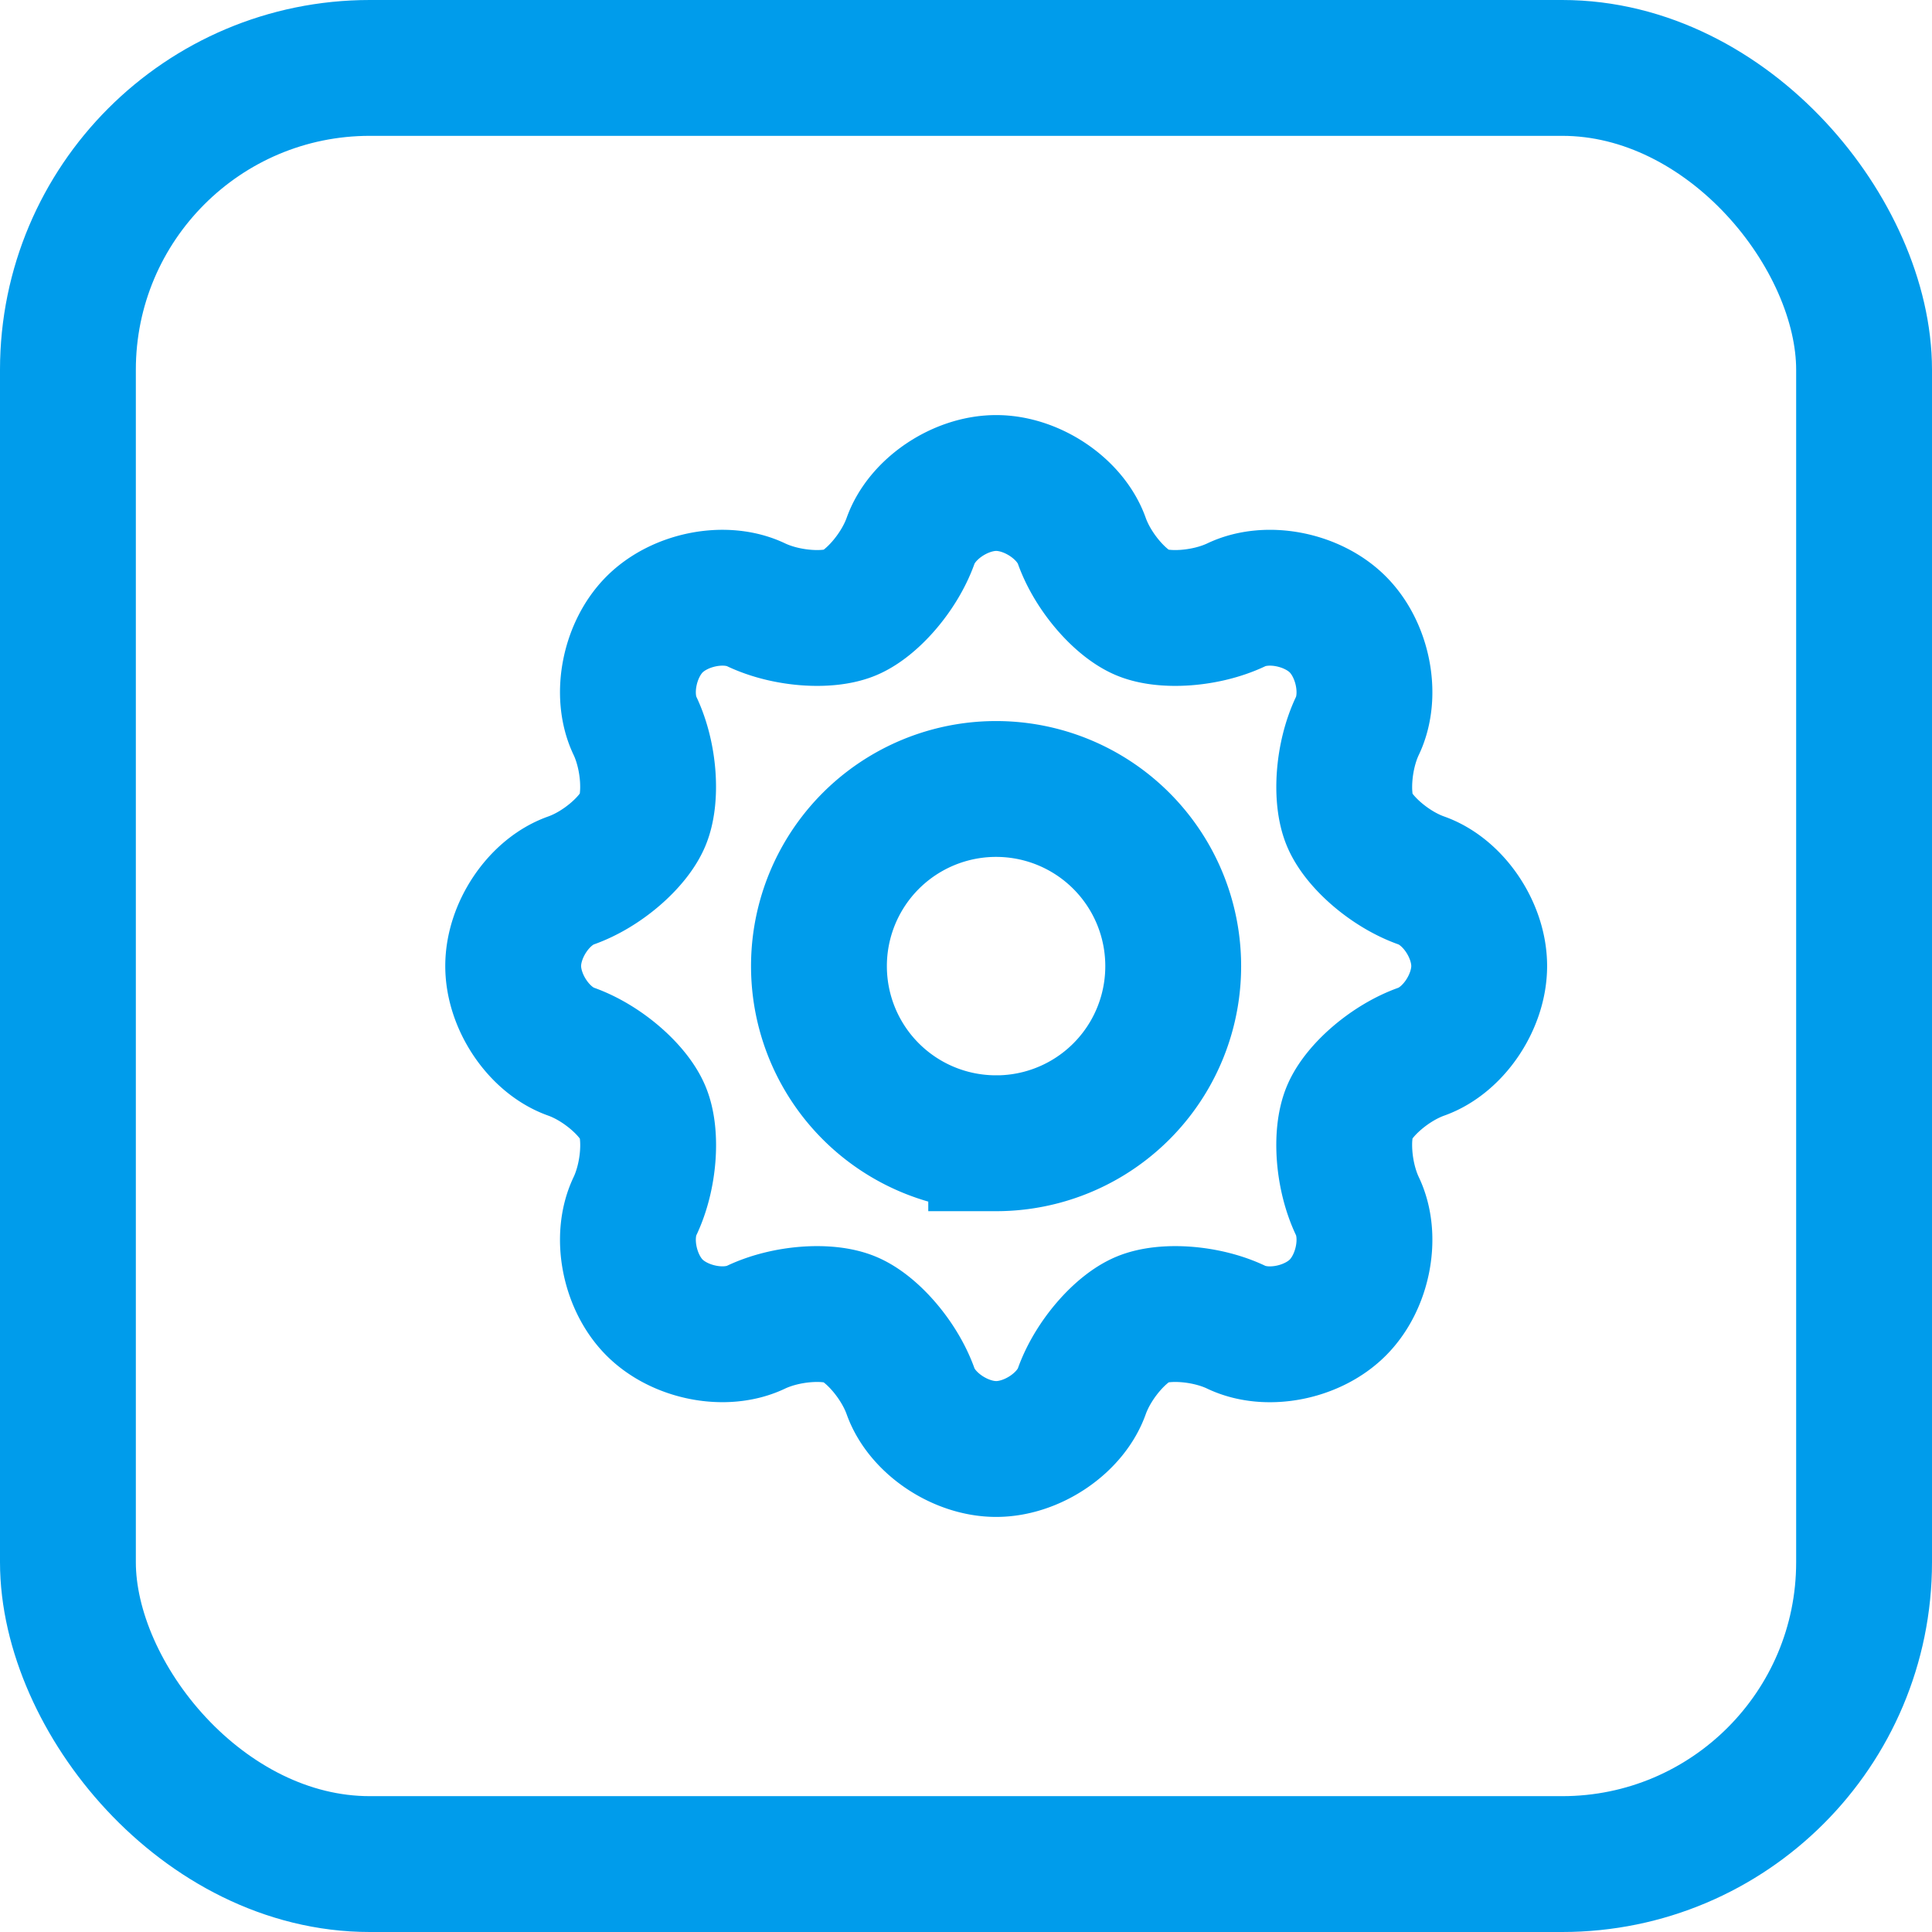 <?xml version="1.0" encoding="UTF-8"?> <svg xmlns="http://www.w3.org/2000/svg" width="64" height="64" viewBox="0 0 64 64"><g stroke="#009ceb" stroke-width="4.5" fill="none" fill-rule="evenodd"><rect x="2.25" y="2.25" width="59.5" height="59.5" rx="10"></rect><path d="M49 32c0-1.19-.858-2.459-1.915-2.833-1.057-.374-2.082-1.29-2.38-2.013-.298-.723-.22-2.098.262-3.111.482-1.013.19-2.517-.652-3.359-.841-.841-2.345-1.133-3.359-.65-1.013.481-2.386.56-3.106.262-.721-.299-1.638-1.325-2.014-2.382C35.46 16.857 34.19 16 33 16s-2.46.857-2.836 1.914c-.377 1.057-1.293 2.083-2.014 2.382-.72.298-2.094.219-3.107-.263-1.013-.482-2.517-.19-3.359.651-.841.842-1.133 2.345-.65 3.359.481 1.014.558 2.387.258 3.11-.3.721-1.32 1.64-2.378 2.014C17.857 29.54 17 30.81 17 32c0 1.19.857 2.46 1.914 2.836 1.057.376 2.08 1.294 2.38 2.015.3.72.221 2.093-.26 3.106-.483 1.013-.191 2.517.65 3.359.842.84 2.345 1.133 3.359.65 1.014-.481 2.387-.56 3.107-.26.722.299 1.637 1.327 2.014 2.383C30.54 47.144 31.81 48 33 48s2.46-.856 2.836-1.911c.376-1.056 1.292-2.083 2.012-2.383.72-.3 2.096-.221 3.108.262 1.014.482 2.518.19 3.359-.652.842-.841 1.134-2.345.652-3.358-.482-1.014-.561-2.387-.263-3.108.298-.72 1.325-1.637 2.382-2.013C48.143 34.46 49 33.19 49 32zm-16 5.871a5.865 5.865 0 0 1-5.871-5.864A5.866 5.866 0 0 1 33 26.136a5.865 5.865 0 0 1 5.864 5.87A5.863 5.863 0 0 1 33 37.872z" fill-rule="nonzero"></path></g></svg> 